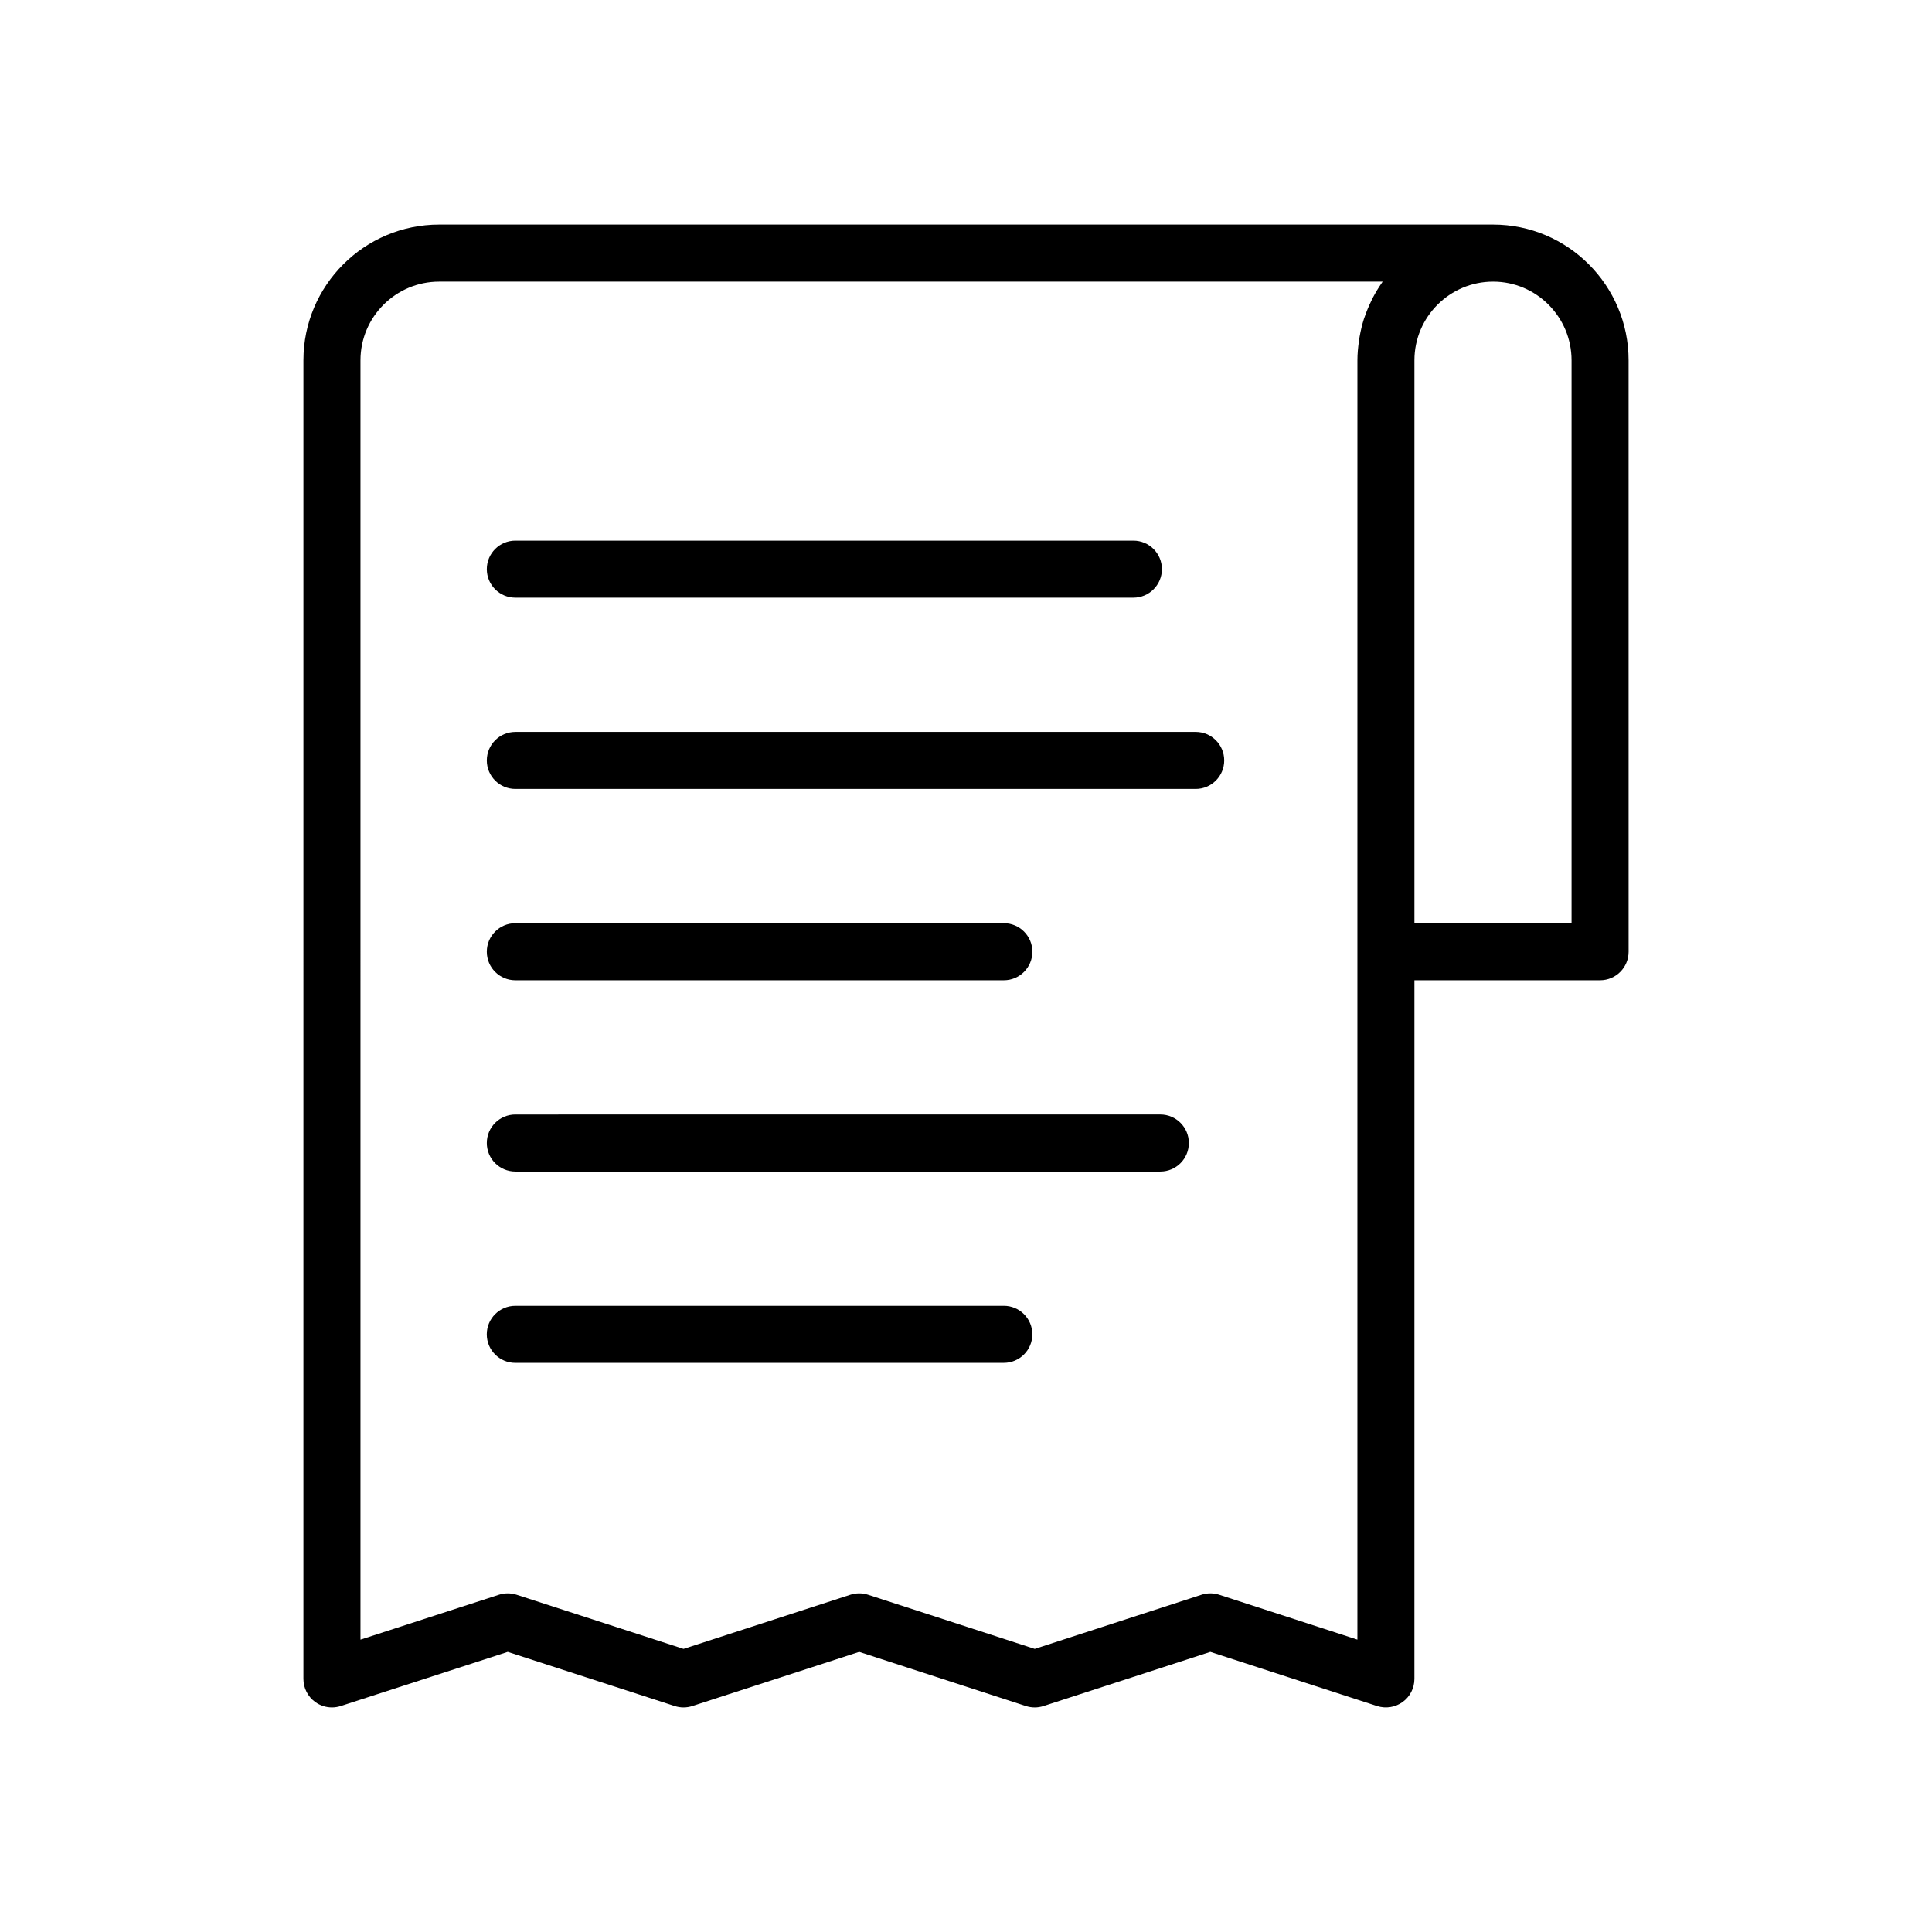 <?xml version="1.0" encoding="UTF-8"?>
<!-- Uploaded to: SVG Repo, www.svgrepo.com, Generator: SVG Repo Mixer Tools -->
<svg fill="#000000" width="800px" height="800px" version="1.1" viewBox="144 144 512 512" xmlns="http://www.w3.org/2000/svg">
 <g>
  <path d="m224.41 588.93c0 2.422 1.16 4.688 3.113 6.109 1.309 0.957 2.867 1.449 4.445 1.449 0.781 0 1.57-0.121 2.332-0.367l44.254-14.355 44.254 14.355c1.516 0.492 3.144 0.492 4.668 0l44.219-14.355 44.184 14.355c1.516 0.492 3.152 0.492 4.668 0l44.203-14.355 44.195 14.355c2.293 0.738 4.816 0.348 6.777-1.074 1.957-1.422 3.113-3.695 3.113-6.117l0.004-185.15h49.199c4.176 0 7.559-3.387 7.559-7.559l-0.004-156.73c0-19.832-16.105-35.973-35.898-35.973h-279.31c-19.836 0-35.973 16.137-35.973 35.969zm336.07-349.44v149.18h-41.641v-149.18c0-11.5 9.355-20.855 20.855-20.855 11.461 0 20.785 9.355 20.785 20.855zm-320.95 0c0-11.5 9.355-20.855 20.855-20.855h250.02c-0.066 0.094-0.109 0.199-0.176 0.289-0.898 1.285-1.711 2.629-2.441 4.027-0.156 0.305-0.297 0.617-0.445 0.926-0.629 1.297-1.188 2.629-1.656 4.004-0.074 0.219-0.168 0.43-0.238 0.652-0.492 1.535-0.859 3.117-1.145 4.734-0.066 0.375-0.117 0.75-0.172 1.129-0.238 1.668-0.402 3.359-0.402 5.094l-0.004 156.73v182.3l-36.637-11.902c-1.516-0.492-3.152-0.492-4.668 0l-44.203 14.355-44.184-14.355c-1.516-0.492-3.148-0.492-4.668 0l-44.219 14.355-44.254-14.355c-0.758-0.242-1.547-0.367-2.332-0.367-0.789 0-1.574 0.121-2.332 0.367l-36.699 11.906z"/>
  <path d="m410.02 505.17c4.176 0 7.559-3.387 7.559-7.559s-3.383-7.559-7.559-7.559l-129.46 0.004c-4.176 0-7.559 3.387-7.559 7.559s3.383 7.559 7.559 7.559z"/>
  <path d="m280.57 454.47h170.93c4.176 0 7.559-3.387 7.559-7.559 0-4.172-3.383-7.559-7.559-7.559l-170.93 0.004c-4.176 0-7.559 3.387-7.559 7.559s3.383 7.555 7.559 7.555z"/>
  <path d="m280.57 403.78h129.46c4.176 0 7.559-3.387 7.559-7.559s-3.383-7.559-7.559-7.559l-129.46 0.004c-4.176 0-7.559 3.387-7.559 7.559 0 4.168 3.383 7.555 7.559 7.555z"/>
  <path d="m280.57 353.08h180.3c4.176 0 7.559-3.387 7.559-7.559 0-4.172-3.383-7.559-7.559-7.559l-180.3 0.004c-4.176 0-7.559 3.387-7.559 7.559 0 4.168 3.383 7.555 7.559 7.555z"/>
  <path d="m280.57 302.39h163.79c4.176 0 7.559-3.387 7.559-7.559s-3.383-7.559-7.559-7.559h-163.79c-4.176 0-7.559 3.387-7.559 7.559s3.383 7.559 7.559 7.559z"/>
 </g>
</svg>